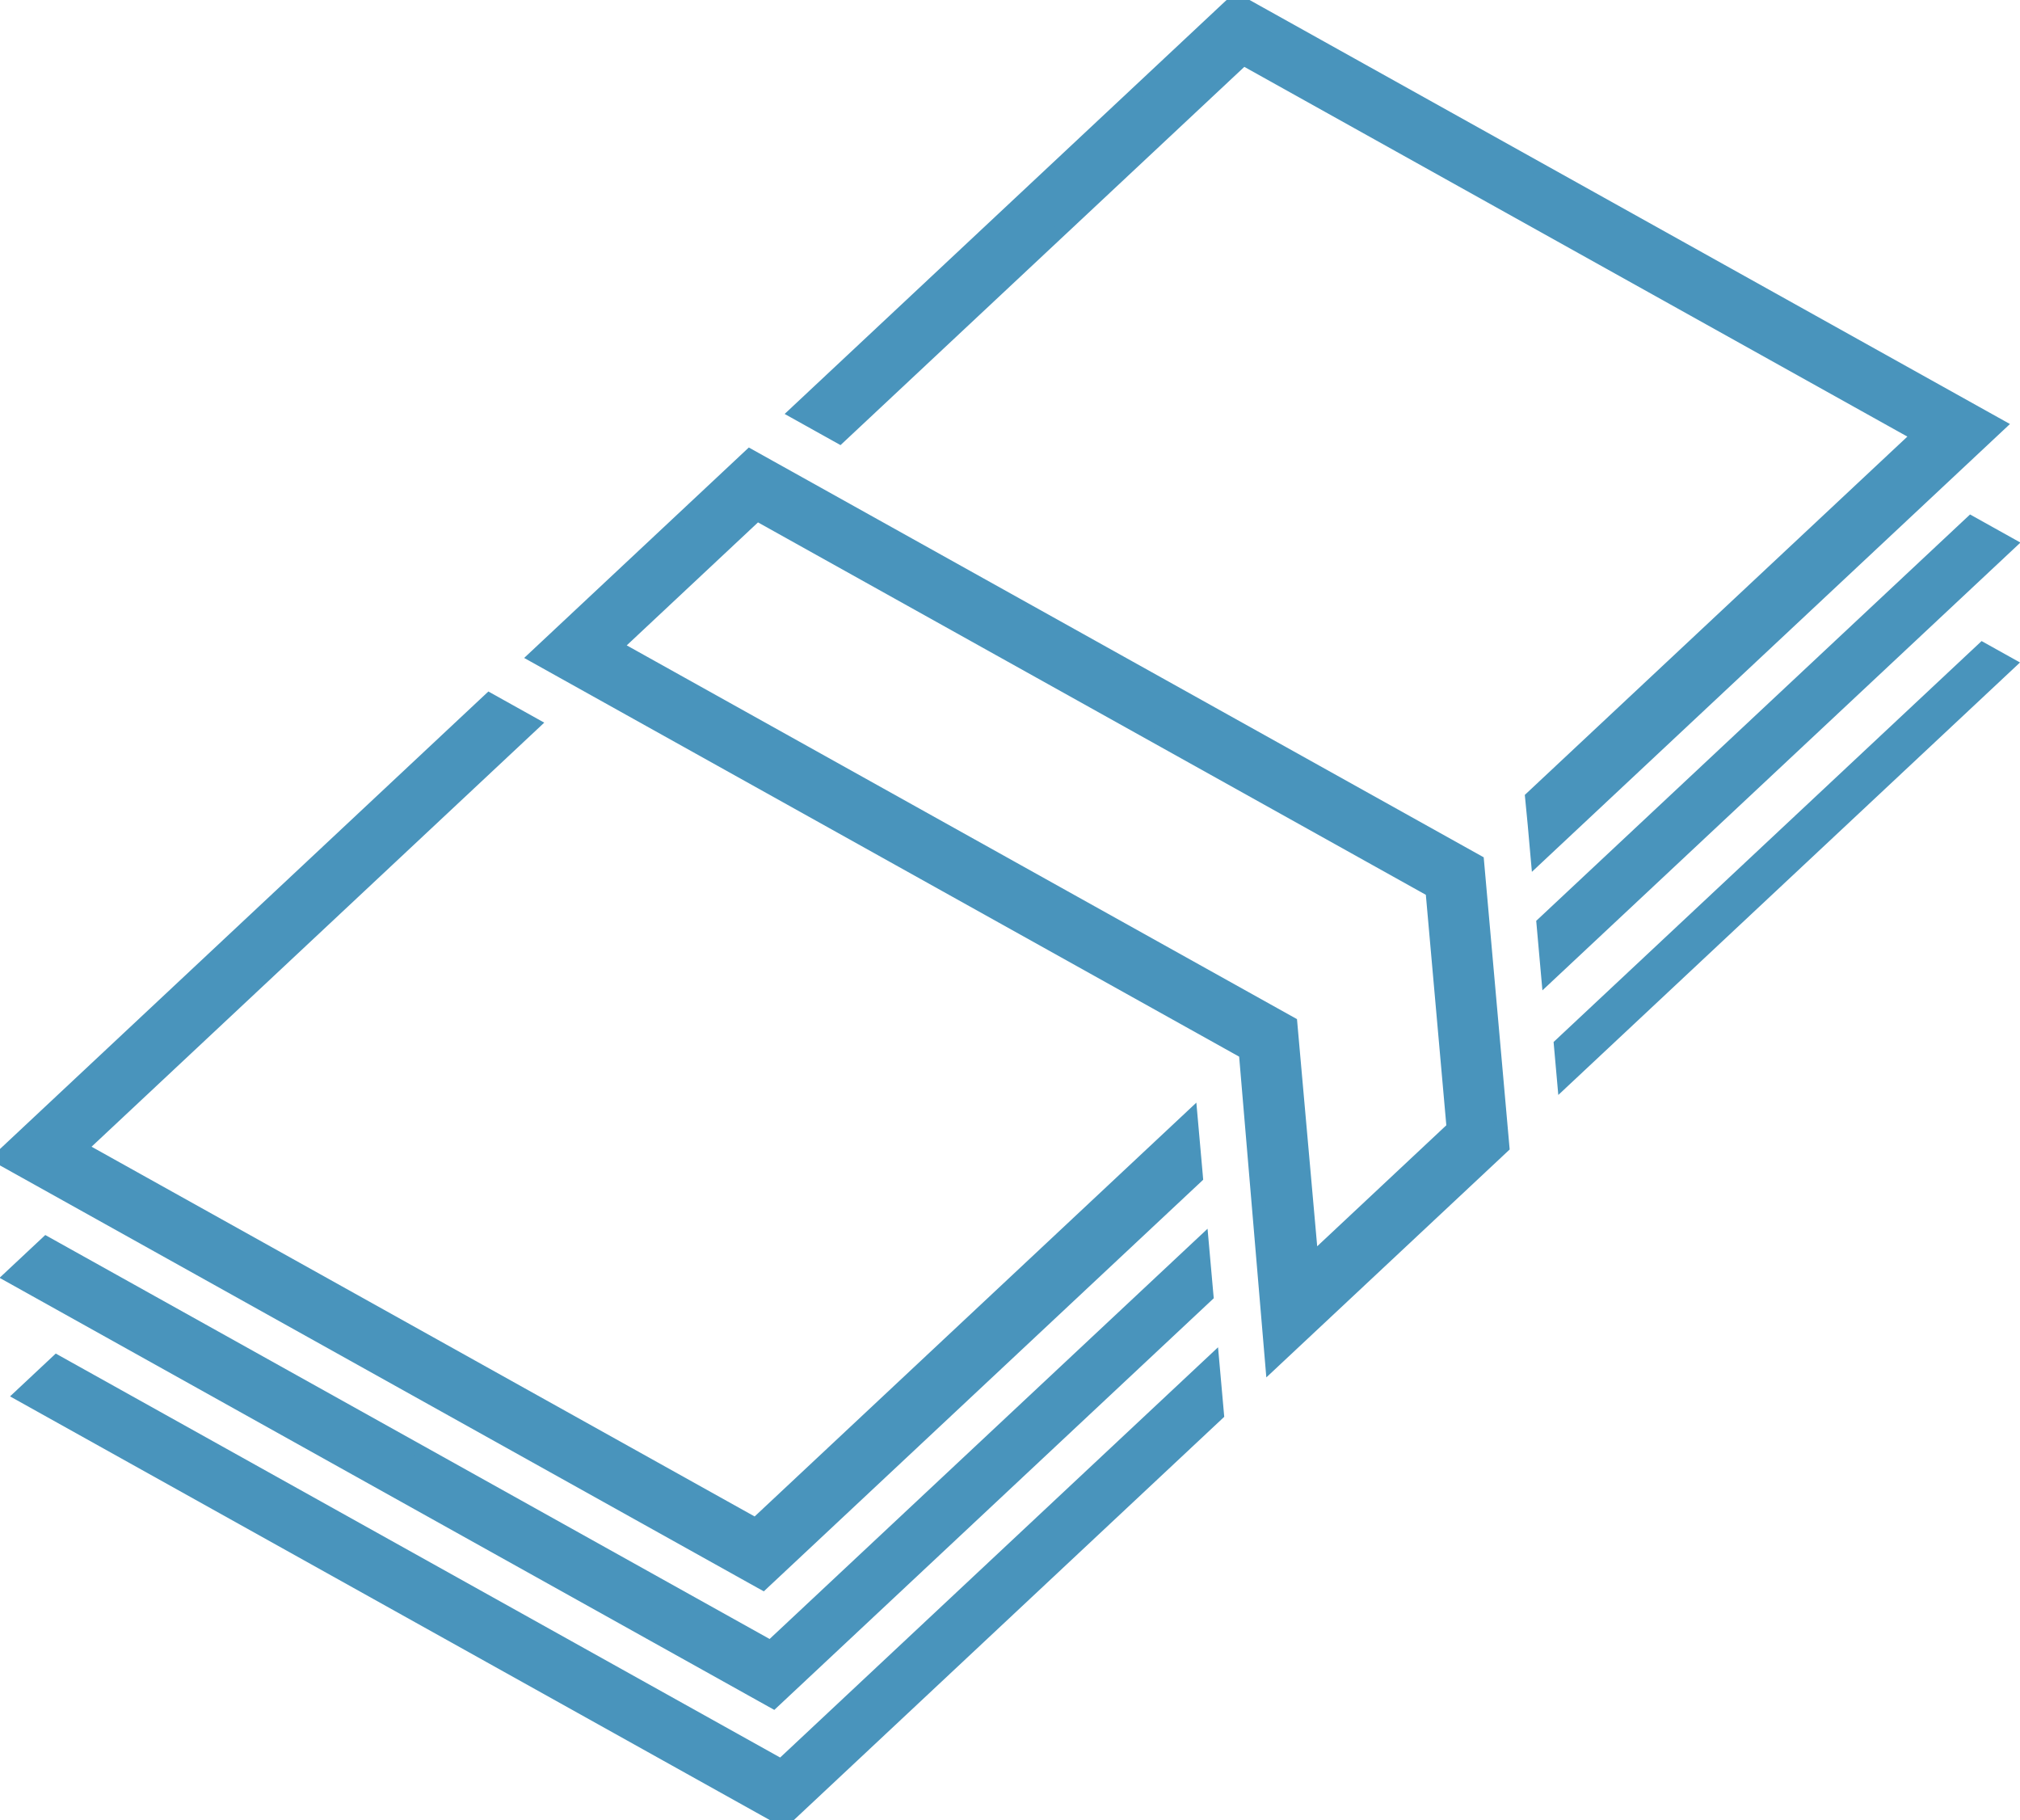 <svg xmlns="http://www.w3.org/2000/svg" xmlns:xlink="http://www.w3.org/1999/xlink" width="154.25" height="138.979" viewBox="0 0 154.25 138.979"><defs><clipPath id="a"><rect width="154.25" height="138.98" fill="#4994bc" stroke="#4994bc" stroke-width="1"/></clipPath></defs><path d="M438.361,211.451l.36,4.045,35.256-33.019-2.933-1.635Z" transform="translate(-319.727 -131.9)" fill="#4994bc"/><g clip-path="url(#a)"><path d="M63.984,414.874,8.668,384.033l-2.725,2.552,58.25,32.476L97.3,388.05c-.11-1.231-.231-2.6-.36-4.045Z" transform="translate(-4.335 -280.081)" fill="#4994bc" stroke="#4994bc" stroke-width="1"/><path d="M61.082,385.545l.138.077,33.111-31.011c-.006-.063-.011-.127-.017-.19-.115-1.29-.23-2.586-.343-3.853L61.012,381.436,5.7,350.595l-2.724,2.551Z" transform="translate(-2.168 -255.693)" fill="#4994bc" stroke="#4994bc" stroke-width="1"/><path d="M471,149.035l-2.932-1.635-32.683,30.609.343,3.853.017.191Z" transform="translate(-317.558 -107.509)" fill="#4994bc" stroke="#4994bc" stroke-width="1"/><path d="M58.11,264.733l.139.077,33.11-31.01c-.005-.064-.011-.128-.017-.191-.152-1.7-.287-3.221-.394-4.429L57.7,260.321,6.15,231.581l34.568-32.375-3.35-1.868L0,232.335l2.932,1.634Z" transform="translate(0 -143.932)" fill="#4994bc" stroke="#4994bc" stroke-width="1"/><path d="M316.383,32.475,258.135,0,224.5,31.5l3.35,1.868L258.685,4.49l51.548,28.739L280.7,60.884l.2,2.064.209,2.356.017.191Z" transform="translate(-163.742 0)" fill="#4994bc" stroke="#4994bc" stroke-width="1"/><path d="M222.962,159.491l-52.634-29.345-2.933-1.635h0L151.006,143.86h0l2.932,1.635,51.3,28.6c.009.1,2.1,23.627,2.1,23.642h0L224.9,181.291Zm-12.647,30.455h0l-1.611-18.1-51.548-28.74h0L167.945,133h0l51.548,28.739,1.609,18.1Z" transform="translate(-110.139 -93.732)" fill="#4994bc" stroke="#4994bc" stroke-width="1"/></g></svg>
